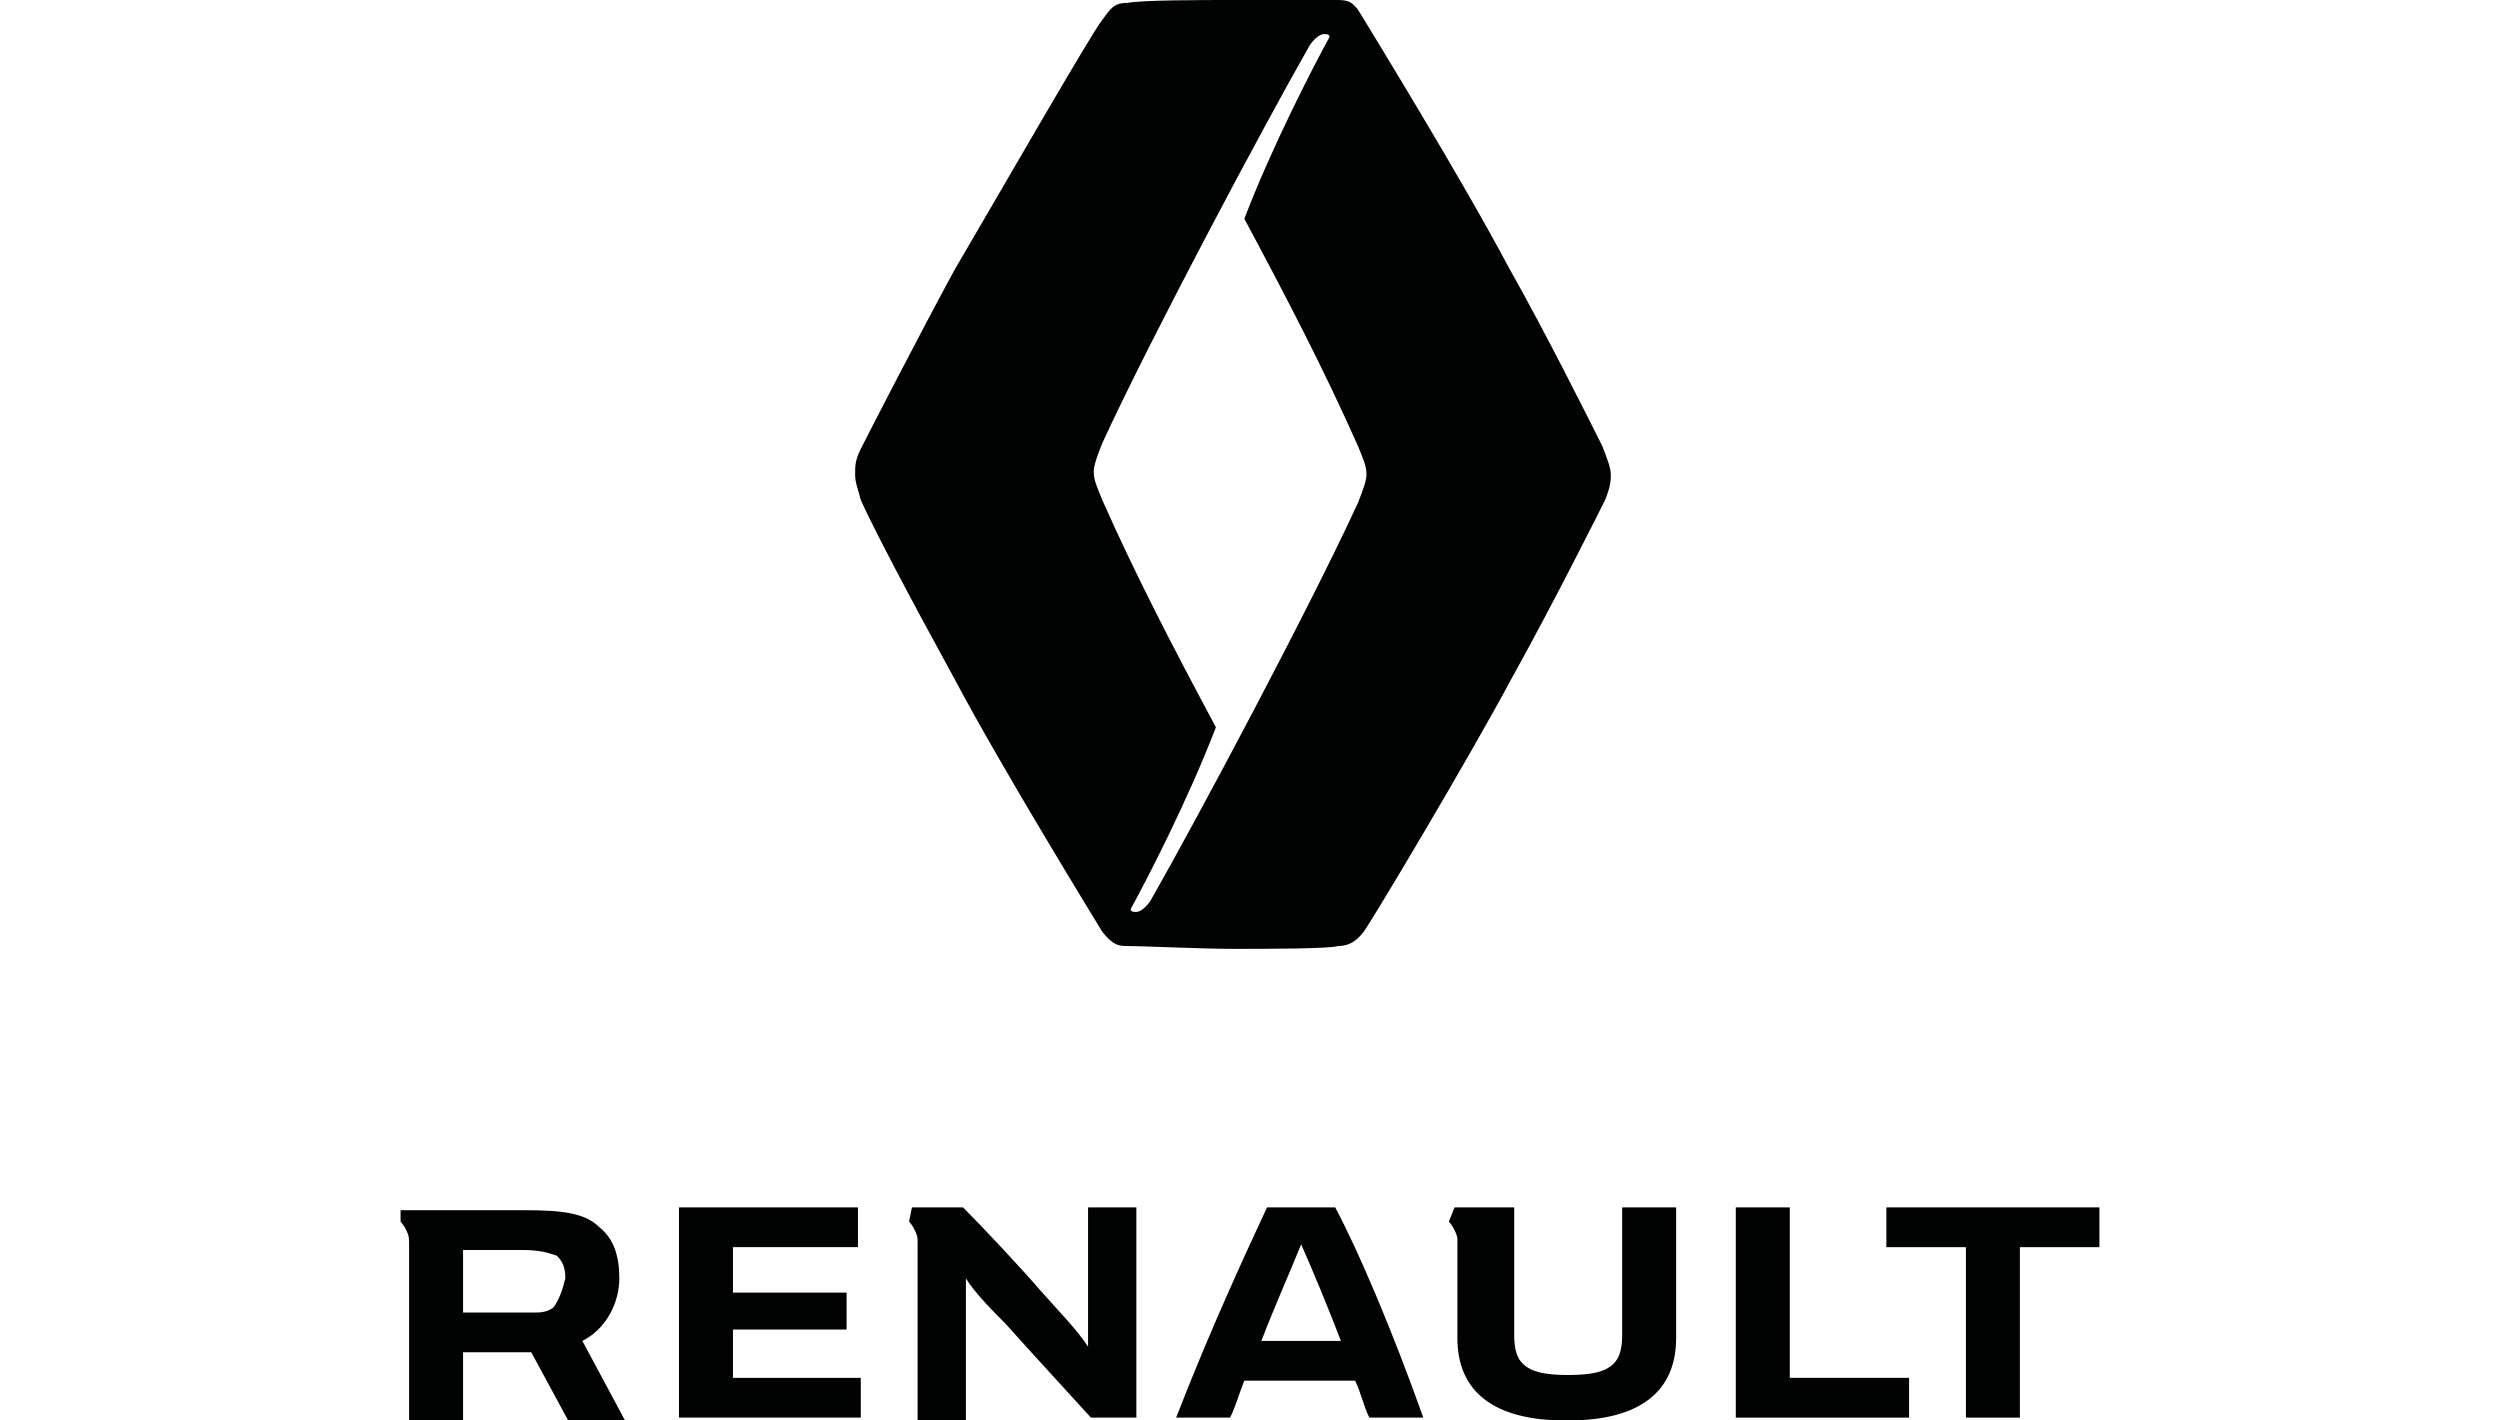 <?xml version="1.0" encoding="UTF-8"?> <!-- Generator: Adobe Illustrator 25.0.1, SVG Export Plug-In . SVG Version: 6.00 Build 0) --> <svg xmlns="http://www.w3.org/2000/svg" xmlns:xlink="http://www.w3.org/1999/xlink" version="1.1" id="Lager_1" x="0px" y="0px" viewBox="0 0 88 50" style="enable-background:new 0 0 88 50;" xml:space="preserve"> <style type="text/css"> .st0{fill:#010202;} </style> <g> <g> <g> <path class="st0" d="M73.9,42.5v1.4h-2.8v6h-1.9v-6h-2.8v-1.4H73.9z"></path> <path class="st0" d="M67.2,48.5v1.4h-6.1v-7.4H63v6H67.2z"></path> <path class="st0" d="M30.3,48.5v1.4h-6.4v-7.4h6.3v1.4h-4.4v1.6h4v1.3h-4v1.7H30.3z"></path> <g> <path class="st0" d="M20.5,47.2c0.8-0.4,1.3-1.3,1.3-2.2c0-0.8-0.2-1.4-0.7-1.8c-0.5-0.5-1.3-0.6-2.6-0.6h-4.4L14.1,43 c0,0,0.1,0.1,0.2,0.3c0.1,0.2,0.1,0.3,0.1,0.5v6.2h1.9v-2.4c0,0,1.7,0,2.4,0l1.3,2.4H22L20.5,47.2z M19.5,46 c-0.1,0.1-0.3,0.2-0.6,0.2h-2.6v-2.2h2.1c0.6,0,0.9,0.1,1.2,0.2c0.2,0.2,0.3,0.4,0.3,0.8C19.8,45.4,19.7,45.7,19.5,46z"></path> </g> </g> <path class="st0" d="M38.3,42.5v4.9c-0.4-0.6-0.9-1.1-1.7-2c-0.6-0.7-2-2.2-2.7-2.9h-1.8L32,43c0,0,0.1,0.1,0.2,0.3 c0.1,0.2,0.1,0.3,0.1,0.4c0,0,0,6.3,0,6.3l1.7,0V45c0.3,0.5,1,1.2,1.4,1.6c0.8,0.9,2,2.2,3,3.3H40v-7.4L38.3,42.5z"></path> <path class="st0" d="M57.1,42.5V47c0,0.5-0.1,0.8-0.3,1c-0.3,0.3-0.8,0.4-1.6,0.4c-0.8,0-1.3-0.1-1.6-0.4c-0.2-0.2-0.3-0.5-0.3-1 v-4.5h-2.1L51,43c0,0,0.1,0.1,0.2,0.3c0.1,0.2,0.1,0.3,0.1,0.3c0,0,0,3.5,0,3.5c0,1.9,1.3,2.9,3.8,2.9h0.1c2.5,0,3.8-1,3.8-2.9 v-4.6H57.1z"></path> <path class="st0" d="M47,42.5h-2.4c-0.7,1.5-2,4.3-3.2,7.4h1.9c0.2-0.4,0.3-0.8,0.5-1.3h3.9c0.2,0.4,0.3,0.9,0.5,1.3h1.9 C49,46.8,47.8,44,47,42.5z M44.4,47.2c0.5-1.3,1-2.4,1.4-3.4c0.4,0.9,0.9,2.1,1.4,3.4H44.4z"></path> </g> <path class="st0" d="M56.4,15.7c-0.5-1-2-4-3.3-6.3c-1.7-3.2-4.9-8.4-5.2-8.9c-0.3-0.5-0.5-0.5-0.9-0.5l0,0C46.6,0,44.6,0,43.4,0 c-1,0-3.2,0-3.7,0.1c-0.5,0-0.6,0.2-0.9,0.6c-0.4,0.5-3.5,5.9-5.2,8.8c-1.2,2.2-3.1,5.9-3.3,6.3c-0.2,0.4-0.2,0.6-0.2,0.9 c0,0.3,0.1,0.5,0.2,0.9c0.4,0.9,1.6,3.2,3.3,6.3c1.7,3.2,4.9,8.4,5.2,8.9c0.4,0.5,0.6,0.5,0.9,0.5c0.5,0,2.6,0.1,3.7,0.1 c1.2,0,3.4,0,3.7-0.1c0.3,0,0.6-0.1,0.9-0.5c0.3-0.4,3.7-6.1,5.2-8.9c1.5-2.7,3.1-5.9,3.3-6.3c0.2-0.5,0.2-0.7,0.2-0.9 C56.7,16.5,56.6,16.2,56.4,15.7z M38.5,16.6L38.5,16.6C38.5,16.6,38.5,16.6,38.5,16.6C38.5,16.6,38.5,16.6,38.5,16.6L38.5,16.6 c0-0.2,0.1-0.5,0.3-1c1.7-3.7,5.7-11.2,7.3-14c0.2-0.3,0.4-0.4,0.5-0.4c0.1,0,0.2,0,0.2,0.1c-0.6,1.1-2,3.8-3,6.4 c1.5,2.8,2.8,5.3,4,8c0.2,0.5,0.3,0.7,0.3,1l0,0h0c0,0,0,0,0,0c0,0,0,0,0,0h0c0,0.2-0.1,0.5-0.3,1c-1.7,3.7-5.7,11.2-7.3,14 c-0.2,0.3-0.4,0.4-0.5,0.4c-0.1,0-0.2,0-0.2-0.1c0.6-1.1,2-3.8,3-6.4c-1.5-2.8-2.8-5.3-4-8C38.6,17.1,38.5,16.9,38.5,16.6 L38.5,16.6z"></path> </g> </svg> 